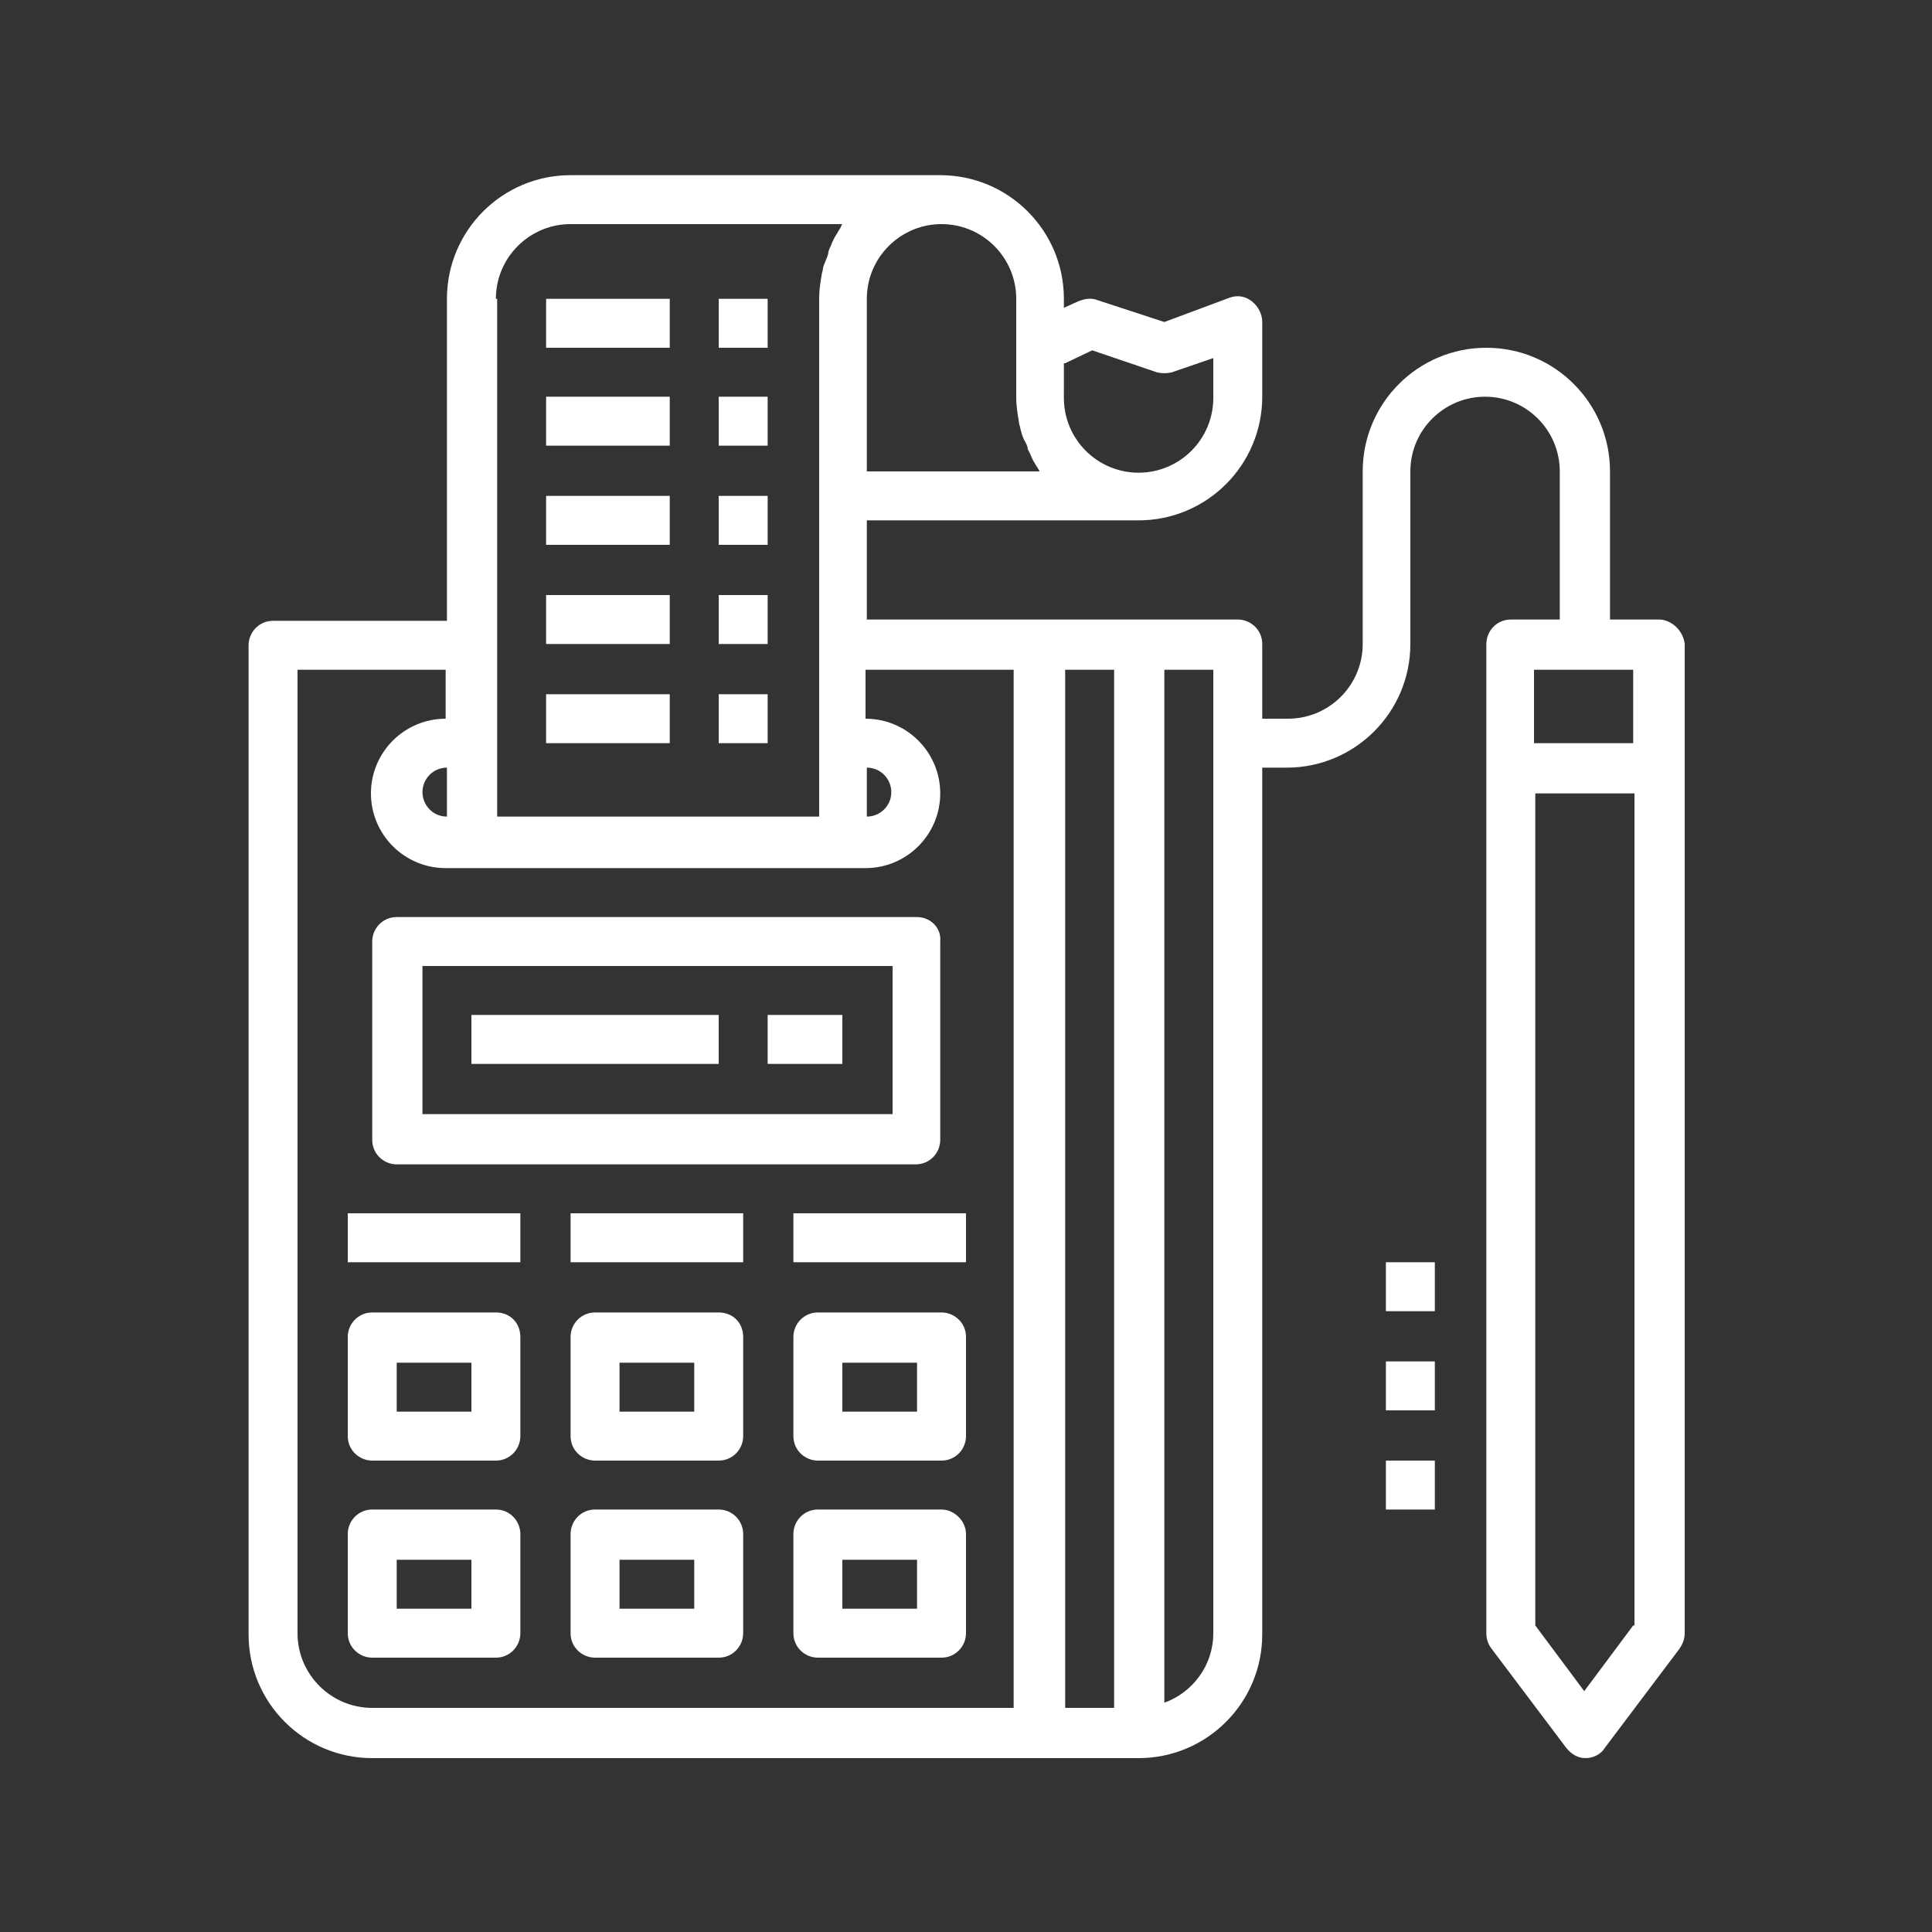 <?xml version="1.0" encoding="utf-8"?>
<!-- Generator: Adobe Illustrator 21.1.0, SVG Export Plug-In . SVG Version: 6.00 Build 0)  -->
<svg version="1.1" id="Capa_1" xmlns="http://www.w3.org/2000/svg" xmlns:xlink="http://www.w3.org/1999/xlink" x="0px" y="0px"
	 viewBox="0 0 150 150" style="enable-background:new 0 0 150 150;" xml:space="preserve">
<rect x="0" y="0" width="150" height="150" fill="#333333" stroke="none"/>
<style type="text/css">
	.st0{fill-rule:evenodd;clip-rule:evenodd;fill:#FFFFFF;}
</style>
<g>
	<path class="st0" d="M71.2,71.2H30.8c-1.1,0-1.9,0.9-1.9,1.9v15.4c0,1.1,0.9,1.9,1.9,1.9h40.3c1.1,0,1.9-0.9,1.9-1.9V73.1
		C73.1,72,72.2,71.2,71.2,71.2L71.2,71.2z M69.2,86.5H32.8V75h36.5V86.5z"/>
	<path class="st0" d="M38.5,101.9h-9.6c-1.1,0-1.9,0.9-1.9,1.9v7.7c0,1.1,0.9,1.9,1.9,1.9h9.6c1.1,0,1.9-0.9,1.9-1.9v-7.7
		C40.4,102.7,39.6,101.9,38.5,101.9L38.5,101.9z M36.6,109.6h-5.8v-3.8h5.8V109.6z"/>
	<path class="st0" d="M55.8,101.9h-9.6c-1.1,0-1.9,0.9-1.9,1.9v7.7c0,1.1,0.9,1.9,1.9,1.9h9.6c1.1,0,1.9-0.9,1.9-1.9v-7.7
		C57.7,102.7,56.9,101.9,55.8,101.9L55.8,101.9z M53.9,109.6h-5.8v-3.8h5.8V109.6z"/>
	<path class="st0" d="M73.1,101.9h-9.6c-1.1,0-1.9,0.9-1.9,1.9v7.7c0,1.1,0.9,1.9,1.9,1.9h9.6c1.1,0,1.9-0.9,1.9-1.9v-7.7
		C75,102.7,74.1,101.9,73.1,101.9L73.1,101.9z M71.2,109.6h-5.8v-3.8h5.8V109.6z"/>
	<path class="st0" d="M38.5,117.2h-9.6c-1.1,0-1.9,0.9-1.9,1.9v7.7c0,1.1,0.9,1.9,1.9,1.9h9.6c1.1,0,1.9-0.9,1.9-1.9v-7.7
		C40.4,118.1,39.6,117.2,38.5,117.2L38.5,117.2z M36.6,124.9h-5.8v-3.8h5.8V124.9z"/>
	<path class="st0" d="M55.8,117.2h-9.6c-1.1,0-1.9,0.9-1.9,1.9v7.7c0,1.1,0.9,1.9,1.9,1.9h9.6c1.1,0,1.9-0.9,1.9-1.9v-7.7
		C57.7,118.1,56.9,117.2,55.8,117.2L55.8,117.2z M53.9,124.9h-5.8v-3.8h5.8V124.9z"/>
	<path class="st0" d="M73.1,117.2h-9.6c-1.1,0-1.9,0.9-1.9,1.9v7.7c0,1.1,0.9,1.9,1.9,1.9h9.6c1.1,0,1.9-0.9,1.9-1.9v-7.7
		C75,118.1,74.1,117.2,73.1,117.2L73.1,117.2z M71.2,124.9h-5.8v-3.8h5.8V124.9z"/>
	<rect x="27" y="94.2" class="st0" width="13.4" height="3.8"/>
	<rect x="44.3" y="94.2" class="st0" width="13.4" height="3.8"/>
	<rect x="61.6" y="94.2" class="st0" width="13.4" height="3.8"/>
	<path class="st0" d="M128.8,48.1h-3.8V36.6c0-5.3-4.3-9.6-9.6-9.6c-5.3,0-9.6,4.3-9.6,9.6V50c0,3.2-2.6,5.8-5.8,5.8H98V50
		c0-1.1-0.9-1.9-1.9-1.9H67.3v-7.7h21.1c5.3,0,9.6-4.3,9.6-9.6v-5.8c0-0.6-0.3-1.2-0.8-1.6c-0.5-0.4-1.1-0.5-1.7-0.3L90.4,25
		l-5.2-1.7c-0.5-0.2-1-0.1-1.5,0.1l-1.1,0.5v-0.7c0-5.3-4.3-9.6-9.6-9.6H44.3c-5.3,0-9.6,4.3-9.6,9.6v25H21.2
		c-1.1,0-1.9,0.9-1.9,1.9v76.8c0,5.3,4.3,9.6,9.6,9.6h59.5c5.3,0,9.6-4.3,9.6-9.6V59.6h1.9c5.3,0,9.6-4.3,9.6-9.6V36.6
		c0-3.2,2.6-5.8,5.8-5.8c3.2,0,5.8,2.6,5.8,5.8v11.5h-3.8c-1.1,0-1.9,0.9-1.9,1.9v76.8c0,0.4,0.1,0.8,0.4,1.2l5.8,7.7
		c0.4,0.5,0.9,0.8,1.5,0.8c0.6,0,1.2-0.3,1.5-0.8l5.8-7.7c0.2-0.3,0.4-0.7,0.4-1.2V50C130.7,49,129.8,48.1,128.8,48.1L128.8,48.1z
		 M82.7,28.2l2.1-1l5,1.7c0.4,0.1,0.8,0.1,1.2,0l3.2-1.1v3.1c0,3.2-2.6,5.8-5.8,5.8c-3.2,0-5.8-2.6-5.8-5.8V28.2L82.7,28.2z
		 M67.3,36.6V23.2c0-3.2,2.6-5.8,5.8-5.8c3.2,0,5.8,2.6,5.8,5.8v7.7c0,0.6,0.1,1.2,0.2,1.8c0,0.2,0.1,0.4,0.1,0.5
		c0.1,0.4,0.2,0.8,0.4,1.1c0.1,0.2,0.2,0.4,0.2,0.6c0.2,0.3,0.3,0.7,0.5,1c0.1,0.2,0.2,0.3,0.3,0.5c0.1,0.1,0.1,0.2,0.1,0.2
		L67.3,36.6L67.3,36.6L67.3,36.6z M67.3,59.6c1.1,0,1.9,0.9,1.9,1.9c0,1.1-0.9,1.9-1.9,1.9V59.6L67.3,59.6z M38.5,23.2
		c0-3.2,2.6-5.8,5.8-5.8h21.1c-0.1,0.1-0.1,0.2-0.1,0.2c-0.1,0.2-0.2,0.3-0.3,0.5c-0.2,0.3-0.4,0.7-0.5,1c-0.1,0.2-0.2,0.4-0.2,0.6
		c-0.1,0.4-0.3,0.7-0.4,1.1c0,0.2-0.1,0.4-0.1,0.5c-0.1,0.6-0.2,1.2-0.2,1.8v40.3h-25V23.2L38.5,23.2z M78.8,132.6H28.9
		c-3.2,0-5.8-2.6-5.8-5.8V52h11.5v3.8c-3.2,0-5.8,2.6-5.8,5.8c0,3.2,2.6,5.8,5.8,5.8h32.6c3.2,0,5.8-2.6,5.8-5.8
		c0-3.2-2.6-5.8-5.8-5.8V52h11.5V132.6L78.8,132.6z M34.7,59.6v3.8c-1.1,0-1.9-0.9-1.9-1.9C32.8,60.5,33.6,59.6,34.7,59.6L34.7,59.6
		z M86.5,132.6h-3.8V52h3.8V132.6L86.5,132.6z M94.2,126.8c0,2.5-1.6,4.6-3.8,5.4V52h3.8V126.8L94.2,126.8z M126.8,126.2l-3.8,5.1
		l-3.8-5.1V61.6h7.7V126.2L126.8,126.2z M126.8,57.7h-7.7V52h7.7V57.7z"/>
	<rect x="42.4" y="53.9" class="st0" width="9.6" height="3.8"/>
	<rect x="55.8" y="53.9" class="st0" width="3.8" height="3.8"/>
	<rect x="42.4" y="46.2" class="st0" width="9.6" height="3.8"/>
	<rect x="55.8" y="46.2" class="st0" width="3.8" height="3.8"/>
	<rect x="42.4" y="38.5" class="st0" width="9.6" height="3.8"/>
	<rect x="55.8" y="38.5" class="st0" width="3.8" height="3.8"/>
	<rect x="42.4" y="30.8" class="st0" width="9.6" height="3.8"/>
	<rect x="55.8" y="30.8" class="st0" width="3.8" height="3.8"/>
	<rect x="42.4" y="23.2" class="st0" width="9.6" height="3.8"/>
	<rect x="55.8" y="23.2" class="st0" width="3.8" height="3.8"/>
	<rect x="36.6" y="78.8" class="st0" width="19.2" height="3.8"/>
	<rect x="59.6" y="78.8" class="st0" width="5.8" height="3.8"/>
	<rect x="107.6" y="98" class="st0" width="3.8" height="3.8"/>
	<rect x="107.6" y="105.7" class="st0" width="3.8" height="3.8"/>
	<rect x="107.6" y="113.4" class="st0" width="3.8" height="3.8"/>
</g>
</svg>
